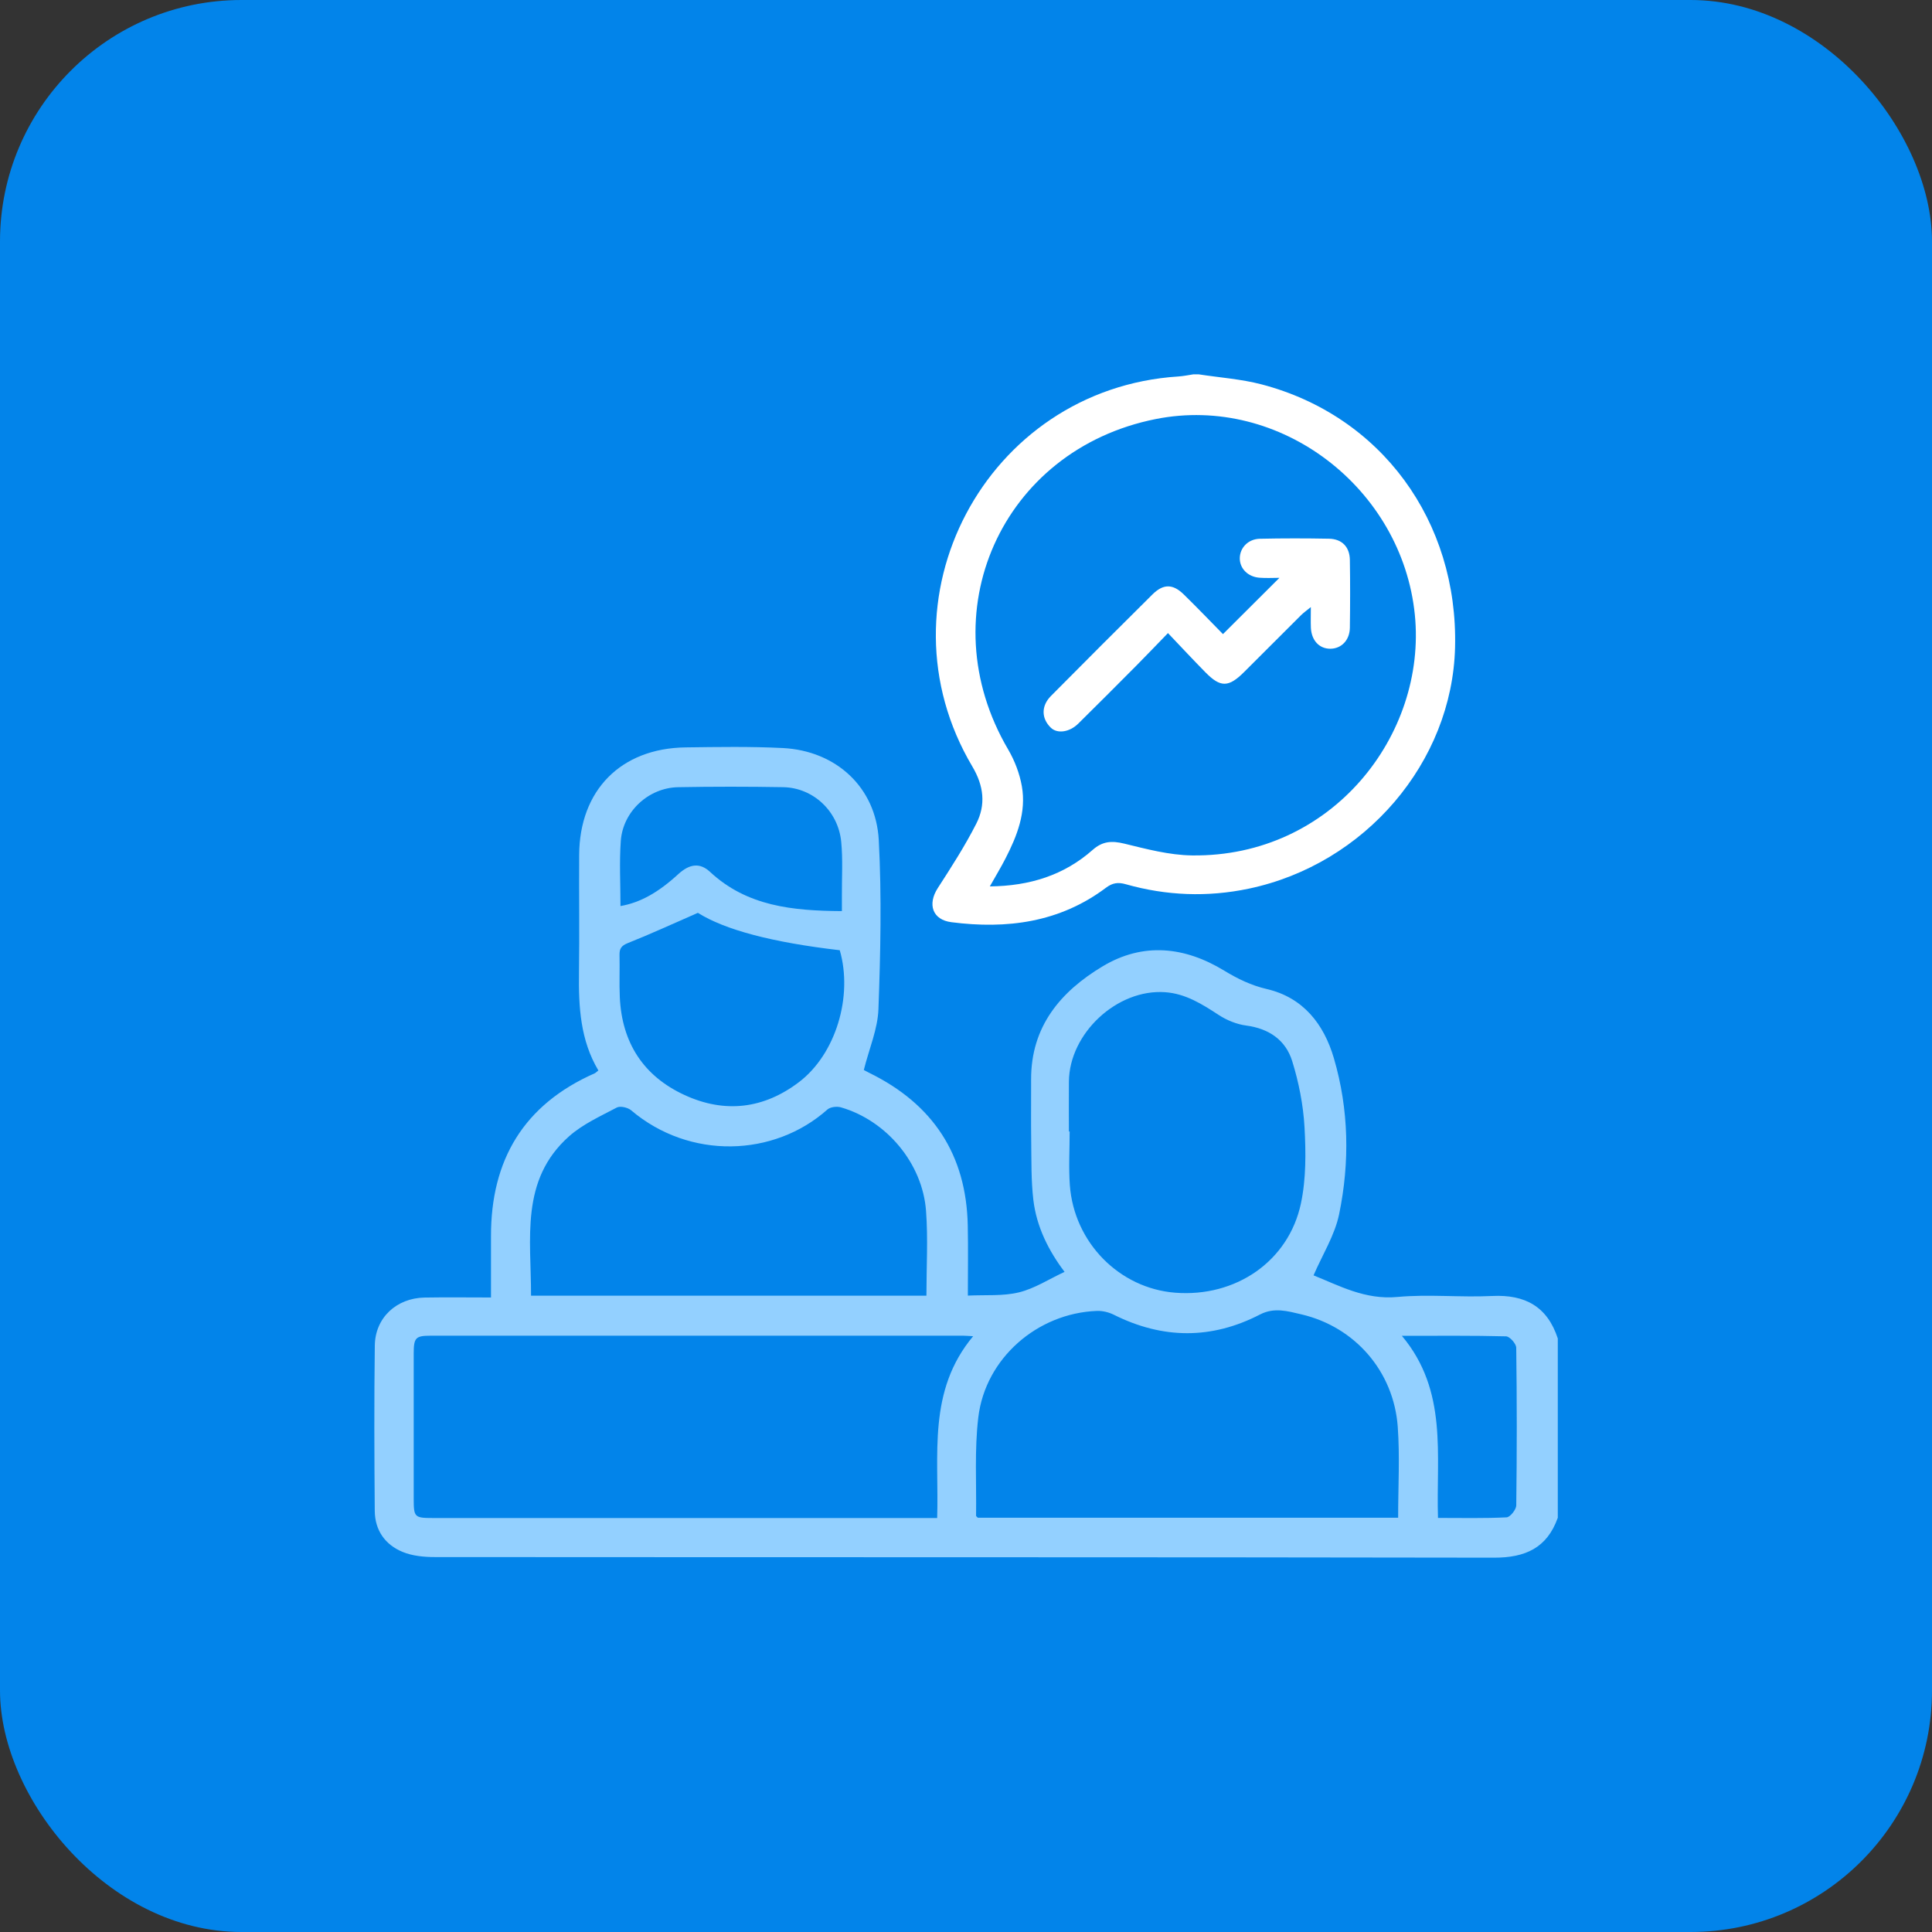 <svg width="80" height="80" viewBox="0 0 80 80" fill="none" xmlns="http://www.w3.org/2000/svg">
<rect x="0" y="0" width="80" height="80" fill="#333333" stroke="none"/>
<rect width="80" height="80" rx="10" fill="#0284EA"/>
<g clip-path="url(#clip0_102_804)">
<path d="M64.501 62.856C64.056 64.099 63.155 64.502 61.866 64.5C47.248 64.474 32.629 64.486 18.011 64.475C17.562 64.475 17.078 64.43 16.67 64.261C15.946 63.964 15.524 63.362 15.518 62.563C15.499 60.281 15.49 57.998 15.52 55.716C15.534 54.566 16.415 53.749 17.583 53.729C18.48 53.713 19.378 53.726 20.331 53.726C20.331 52.847 20.333 52.02 20.331 51.195C20.323 48.031 21.688 45.74 24.621 44.445C24.667 44.425 24.704 44.382 24.777 44.325C24.032 43.077 23.955 41.694 23.974 40.286C23.997 38.659 23.972 37.031 23.982 35.403C23.995 32.722 25.708 30.984 28.386 30.948C29.73 30.93 31.078 30.907 32.42 30.975C34.614 31.087 36.271 32.598 36.388 34.786C36.512 37.115 36.46 39.456 36.374 41.788C36.345 42.609 35.991 43.42 35.769 44.305C35.769 44.305 35.886 44.372 36.007 44.431C38.632 45.721 40.015 47.812 40.073 50.748C40.093 51.682 40.077 52.617 40.077 53.648C40.81 53.612 41.529 53.676 42.192 53.514C42.843 53.355 43.439 52.964 44.081 52.665C43.431 51.805 42.922 50.812 42.789 49.686C42.694 48.881 42.712 48.062 42.7 47.249C42.687 46.4 42.7 45.551 42.696 44.702C42.688 42.507 43.913 41.058 45.664 40.01C47.341 39.007 49.061 39.199 50.69 40.191C51.252 40.532 51.804 40.802 52.456 40.954C53.966 41.307 54.82 42.407 55.234 43.821C55.856 45.943 55.894 48.124 55.451 50.275C55.271 51.148 54.761 51.952 54.391 52.81C55.451 53.234 56.525 53.829 57.86 53.705C59.158 53.583 60.479 53.729 61.786 53.664C63.152 53.597 64.073 54.103 64.505 55.423V62.856H64.501ZM40.297 55.33C40.07 55.318 39.983 55.309 39.895 55.309C32.536 55.309 25.179 55.308 17.82 55.309C17.212 55.309 17.132 55.396 17.131 56.033C17.129 58.048 17.13 60.065 17.131 62.08C17.131 62.82 17.169 62.858 17.917 62.858C24.691 62.858 31.466 62.858 38.24 62.858C38.425 62.858 38.61 62.858 38.806 62.858C38.888 60.238 38.398 57.598 40.297 55.328V55.33ZM57.894 62.844C57.894 61.554 57.967 60.314 57.878 59.084C57.713 56.784 56.102 54.939 53.88 54.423C53.329 54.294 52.765 54.125 52.179 54.428C50.169 55.469 48.145 55.453 46.12 54.44C45.911 54.336 45.651 54.273 45.419 54.282C42.956 54.376 40.803 56.242 40.51 58.686C40.348 60.03 40.437 61.403 40.417 62.763C40.417 62.789 40.462 62.814 40.489 62.846H57.894V62.844ZM38.361 53.651C38.361 52.461 38.431 51.294 38.345 50.139C38.199 48.167 36.704 46.397 34.821 45.853C34.653 45.804 34.382 45.836 34.261 45.943C32.044 47.917 28.554 48.027 26.134 45.975C25.996 45.858 25.682 45.786 25.54 45.861C24.86 46.221 24.131 46.549 23.564 47.052C21.523 48.866 21.996 51.304 21.989 53.651H38.362L38.361 53.651ZM44.259 46.853H44.292C44.292 47.595 44.246 48.341 44.3 49.078C44.476 51.453 46.35 53.346 48.66 53.528C51.163 53.725 53.36 52.231 53.869 49.83C54.085 48.811 54.075 47.72 54.017 46.671C53.965 45.751 53.78 44.816 53.506 43.934C53.234 43.065 52.545 42.591 51.604 42.466C51.207 42.413 50.795 42.245 50.459 42.024C49.772 41.575 49.088 41.144 48.246 41.085C46.258 40.943 44.279 42.784 44.261 44.786C44.254 45.475 44.261 46.164 44.261 46.853H44.259ZM28.897 37.799C27.863 38.25 26.94 38.677 25.995 39.052C25.726 39.16 25.647 39.283 25.653 39.547C25.667 40.13 25.638 40.713 25.665 41.295C25.751 43.177 26.643 44.56 28.351 45.345C30.017 46.111 31.63 45.916 33.09 44.803C34.609 43.645 35.325 41.258 34.773 39.347C31.985 39.023 30.026 38.507 28.898 37.799H28.897ZM34.861 37.729C34.861 37.467 34.862 37.275 34.861 37.084C34.856 36.341 34.904 35.594 34.833 34.858C34.709 33.584 33.67 32.618 32.429 32.595C30.979 32.57 29.528 32.569 28.078 32.596C26.855 32.62 25.793 33.6 25.706 34.82C25.642 35.711 25.693 36.609 25.693 37.518C26.521 37.372 27.261 36.953 28.085 36.197C28.554 35.767 28.982 35.714 29.397 36.099C30.93 37.528 32.823 37.714 34.862 37.727L34.861 37.729ZM58.049 55.314C59.964 57.596 59.462 60.256 59.544 62.854C60.522 62.854 61.455 62.876 62.385 62.83C62.532 62.823 62.783 62.509 62.785 62.334C62.813 60.158 62.813 57.982 62.784 55.806C62.782 55.64 62.514 55.339 62.364 55.335C60.974 55.299 59.583 55.314 58.05 55.314H58.049Z" fill="#93D0FF"/>
<path d="M49.631 15.5C50.502 15.635 51.391 15.695 52.238 15.916C57.191 17.213 60.38 21.572 60.251 26.805C60.134 31.557 56.528 35.785 51.707 36.798C49.999 37.156 48.296 37.09 46.616 36.614C46.293 36.522 46.065 36.557 45.795 36.76C43.88 38.198 41.694 38.482 39.394 38.186C38.608 38.085 38.4 37.444 38.83 36.776C39.393 35.904 39.959 35.026 40.428 34.102C40.823 33.323 40.74 32.546 40.264 31.742C36.178 24.86 40.818 16.098 48.794 15.589C49.003 15.575 49.211 15.531 49.419 15.5C49.489 15.5 49.561 15.5 49.631 15.5ZM40.988 36.704C42.639 36.687 44.057 36.241 45.244 35.193C45.655 34.829 46.038 34.808 46.551 34.932C47.473 35.157 48.419 35.409 49.358 35.421C55.154 35.497 59.083 30.43 58.586 25.46C58.061 20.218 53.019 16.325 47.856 17.352C41.462 18.624 38.44 25.41 41.747 31.037C42.017 31.497 42.22 32.032 42.313 32.556C42.502 33.631 42.117 34.612 41.633 35.552C41.443 35.922 41.227 36.278 40.988 36.702V36.704Z" fill="white"/>
<path d="M50.64 26.258C51.447 25.454 52.193 24.71 52.978 23.927C52.7 23.927 52.422 23.945 52.148 23.922C51.667 23.884 51.331 23.535 51.337 23.11C51.343 22.681 51.684 22.32 52.166 22.309C53.121 22.288 54.077 22.289 55.033 22.307C55.569 22.318 55.886 22.647 55.895 23.182C55.91 24.119 55.908 25.057 55.895 25.994C55.887 26.512 55.541 26.861 55.085 26.863C54.627 26.863 54.305 26.519 54.281 25.992C54.271 25.746 54.279 25.5 54.279 25.138C54.097 25.287 53.979 25.369 53.879 25.468C53.089 26.253 52.302 27.043 51.513 27.83C50.873 28.467 50.54 28.474 49.919 27.844C49.411 27.329 48.919 26.799 48.363 26.215C47.883 26.709 47.471 27.141 47.052 27.564C46.254 28.367 45.454 29.169 44.648 29.964C44.281 30.326 43.778 30.39 43.512 30.132C43.119 29.75 43.107 29.232 43.518 28.818C44.913 27.41 46.313 26.009 47.721 24.614C48.169 24.17 48.564 24.171 49.015 24.612C49.584 25.167 50.132 25.742 50.64 26.257V26.258Z" fill="white"/>
</g>
<defs>
<clipPath id="clip0_102_804">
<rect width="49" height="49" fill="white" transform="translate(15.5 15.5)"/>
</clipPath>
</defs>
</svg>
